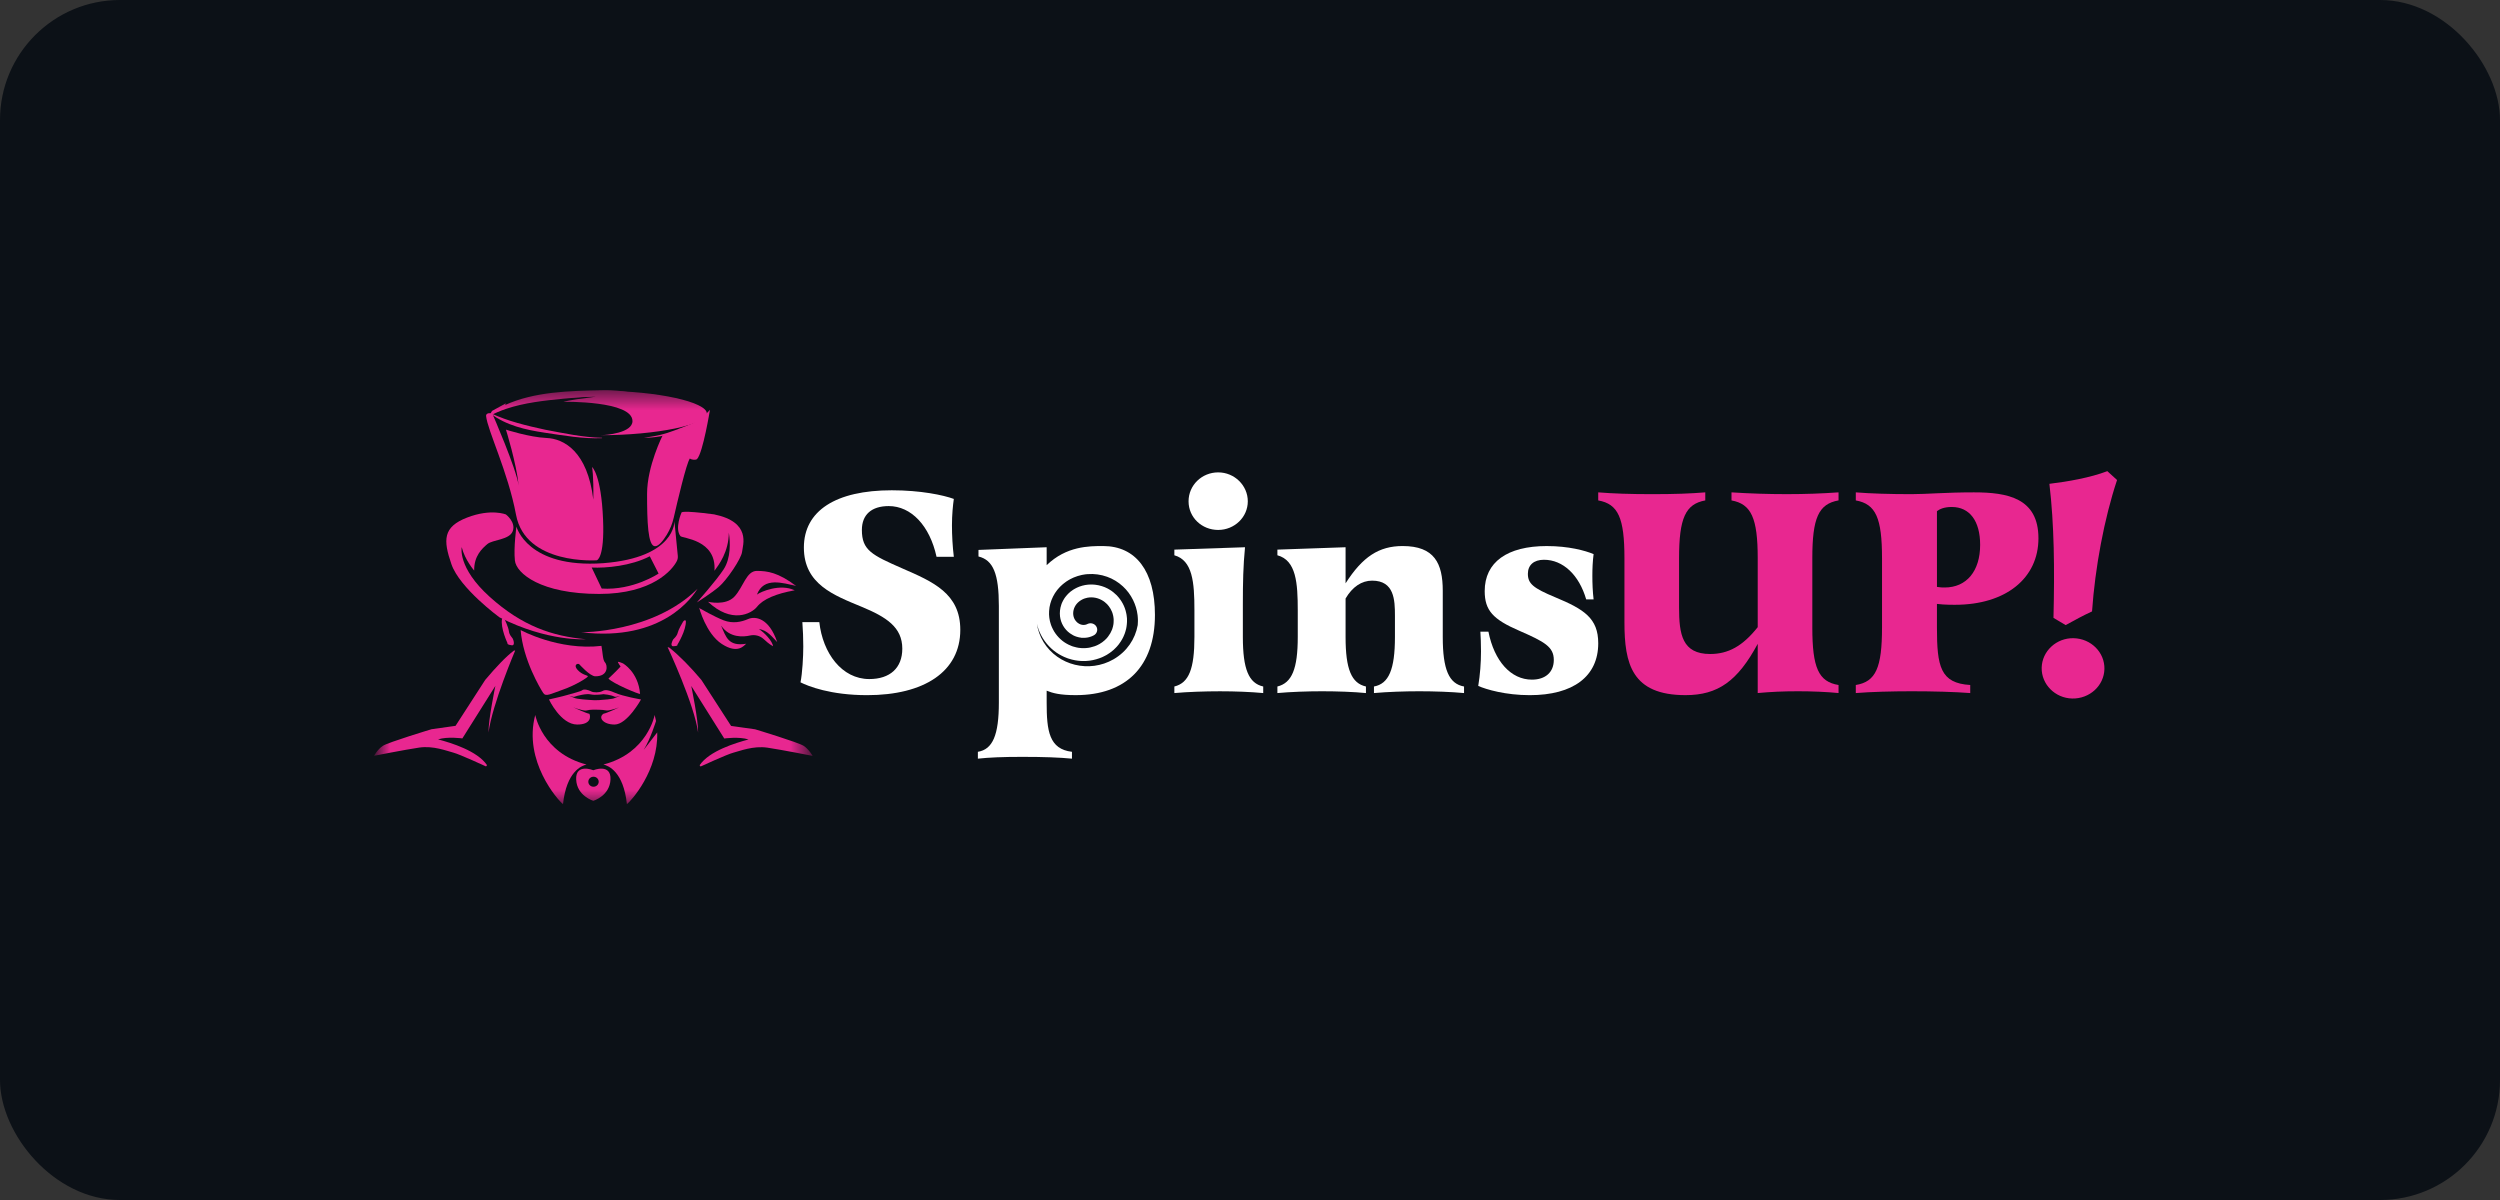<svg width="125" height="60" viewBox="0 0 125 60" fill="none" xmlns="http://www.w3.org/2000/svg">
<rect x="0" y="0" width="125" height="60" fill="#333333" stroke="none"/>
<rect width="125" height="60" rx="6" fill="#0C1117"/>
<mask id="mask0_7028_76" style="mask-type:luminance" maskUnits="userSpaceOnUse" x="18" y="18" width="89" height="24">
<path d="M107 18H18V41.986H107V18Z" fill="white"/>
</mask>
<g mask="url(#mask0_7028_76)">
<mask id="mask1_7028_76" style="mask-type:luminance" maskUnits="userSpaceOnUse" x="18" y="19" width="23" height="22">
<path d="M40.388 19.543H18.952V40.271H40.388V19.543Z" fill="white"/>
</mask>
<g mask="url(#mask1_7028_76)">
<path d="M25.299 25.726C25.299 25.726 25.799 26.104 25.64 26.551C25.482 26.998 24.632 26.981 24.369 27.203C24.107 27.424 23.696 27.798 23.709 28.527C23.709 28.527 23.244 27.998 23.086 27.357C23.086 27.357 22.861 28.376 24.487 29.843C26.113 31.309 27.621 31.808 29.288 31.962C29.288 31.962 27.389 32.098 24.972 30.866C24.972 30.866 22.987 29.416 22.57 28.207C22.153 26.999 22.145 26.346 23.354 25.879C24.562 25.412 25.3 25.725 25.3 25.725L25.299 25.726Z" fill="#E82790"/>
<path d="M35.283 20.936C35.064 21.096 34.797 21.17 34.553 21.289C34.303 21.396 34.053 21.5 33.797 21.595C33.288 21.797 32.741 21.886 32.192 21.891C32.461 21.847 32.731 21.811 32.993 21.749C33.52 21.625 34.017 21.405 34.521 21.215L34.711 21.143C34.899 21.067 35.102 21.031 35.283 20.936Z" fill="#E82790"/>
<path d="M32.057 19.716C31.728 19.726 31.4 19.715 31.076 19.721C30.105 19.747 29.127 19.858 28.161 19.935C27.196 20.032 26.23 20.133 25.312 20.44C25.007 20.541 24.713 20.674 24.422 20.823C24.671 20.614 24.932 20.408 25.229 20.262C26.71 19.579 28.482 19.542 30.095 19.512C30.754 19.492 31.415 19.583 32.057 19.716Z" fill="#E82790"/>
<path d="M30.045 19.542C29.35 19.542 28.684 19.845 28.078 19.892C28.088 19.892 29.795 19.832 29.795 19.832C29.795 19.832 29.692 19.852 29.486 19.877C28.474 19.997 28.178 20.089 28.178 20.089C28.178 20.089 31.625 20.028 31.624 21.054C31.624 21.642 30.331 21.76 29.994 21.761C32.867 21.761 35.341 21.23 35.341 20.671C35.341 20.113 32.917 19.542 30.045 19.542Z" fill="#E82790"/>
<path d="M25.291 20.167C25.291 20.167 25.242 20.332 25.236 20.332C25.23 20.332 24.686 20.659 24.686 20.659L24.451 20.796L24.603 20.545L25.291 20.167Z" fill="#E82790"/>
<path d="M34.075 25.629C34.075 25.629 33.725 26.423 34.021 26.805C34.1 26.918 35.836 26.969 35.723 28.54C35.942 28.238 36.436 27.597 36.442 26.63C36.517 27.108 36.548 27.899 36.186 28.461C35.823 29.023 34.841 30.122 34.841 30.122C34.841 30.122 35.548 29.676 35.942 29.344C36.335 29.011 37.067 27.936 37.104 27.591C37.141 27.247 37.579 26.105 35.704 25.718C34.017 25.495 34.075 25.629 34.075 25.629Z" fill="#E82790"/>
<path d="M33.136 21.762C33.136 21.762 32.354 23.3 32.354 24.69C32.354 26.08 32.392 27.3 32.748 27.312C32.937 27.319 33.167 27.019 33.341 26.735C33.504 26.47 33.619 26.179 33.688 25.878C33.873 25.066 34.316 23.18 34.492 22.925C34.592 22.998 34.793 23.013 34.854 22.95C35.148 22.642 35.498 20.49 35.498 20.49C35.498 20.49 34.855 21.327 33.136 21.762Z" fill="#E82790"/>
<path d="M24.635 20.726C24.635 20.726 25.816 23.428 25.934 24.279C25.821 23.156 25.297 21.482 25.297 21.482C25.297 21.482 26.465 21.862 27.328 21.899C28.191 21.935 29.378 22.568 29.666 24.984C29.687 23.752 29.603 23.349 29.603 23.349C29.603 23.349 30.06 23.714 30.153 25.971C30.235 27.929 29.841 28.014 29.841 28.014C29.841 28.014 26.274 28.268 25.801 25.736C25.4 23.59 24.373 21.519 24.304 20.795C24.292 20.666 24.498 20.602 24.635 20.726Z" fill="#E82790"/>
<path d="M29.066 31.615C29.066 31.615 32.654 31.645 34.879 29.437C34.642 29.815 33.141 32.099 29.066 31.615Z" fill="#E82790"/>
<path d="M26.032 31.503C26.032 31.503 27.935 32.543 30.073 32.294C30.141 32.655 30.133 33.005 30.254 33.126C30.375 33.247 30.441 33.819 29.766 33.815C29.499 33.815 28.966 33.215 28.966 33.215C28.899 33.146 28.645 33.235 28.878 33.493C29.111 33.751 29.387 33.763 29.395 33.815C29.403 33.868 28.778 34.263 28.14 34.484C27.503 34.706 27.294 34.85 27.161 34.649C27.027 34.448 26.151 32.995 26.032 31.503Z" fill="#E82790"/>
<path d="M31.147 33.169C31.147 33.169 31.912 33.593 32.004 34.693C31.962 34.73 30.618 34.163 30.422 33.929C30.768 33.611 31.029 33.327 31.029 33.327C31.029 33.327 30.884 33.124 30.899 33.098C30.917 33.067 31.147 33.169 31.147 33.169Z" fill="#E82790"/>
<path d="M33.38 32.356C33.38 32.356 34.721 35.225 34.905 36.627C34.921 36.022 34.563 34.298 34.563 34.298L36.213 36.925C36.213 36.925 36.947 36.82 37.43 36.973C36.788 37.142 35.463 37.545 34.98 38.262L35.029 38.326C35.029 38.326 36.354 37.714 36.671 37.633C36.988 37.553 37.663 37.279 38.371 37.383C39.079 37.488 40.63 37.794 40.63 37.794C40.63 37.794 40.455 37.472 40.188 37.295C39.921 37.118 37.755 36.465 37.755 36.465L36.554 36.296L35.071 33.999C34.539 33.368 34.006 32.818 33.47 32.383L33.379 32.356L33.38 32.356Z" fill="#E82790"/>
<path d="M25.759 32.528C25.759 32.528 24.61 35.221 24.427 36.623C24.41 36.018 24.769 34.294 24.769 34.294L23.118 36.921C23.118 36.921 22.385 36.816 21.902 36.969C22.544 37.138 23.869 37.541 24.352 38.258L24.302 38.322C24.302 38.322 22.977 37.71 22.661 37.629C22.344 37.549 21.669 37.275 20.961 37.379C20.253 37.484 18.702 37.79 18.702 37.79C18.702 37.79 18.877 37.468 19.144 37.291C19.411 37.114 21.577 36.461 21.577 36.461L22.777 36.292L24.261 33.995C24.794 33.364 25.288 32.834 25.699 32.527H25.76L25.759 32.528Z" fill="#E82790"/>
<path d="M26.762 35.748C26.762 35.748 27.113 37.657 29.326 38.226C29.076 38.286 28.325 38.576 28.15 40.208C27.901 40.014 26.15 38.056 26.762 35.748Z" fill="#E82790"/>
<path d="M35.401 30.088C35.401 30.088 36.276 30.306 36.722 29.83C37.168 29.355 37.314 28.542 37.847 28.545C38.38 28.55 38.893 28.618 39.81 29.298C39.147 29.154 38.185 28.827 37.847 29.73C38.035 29.585 39.006 29.166 39.739 29.516C38.793 29.681 38.151 29.963 37.856 30.334C37.56 30.705 36.567 31.192 35.401 30.088Z" fill="#E82790"/>
<path d="M35.005 30.427C35.005 30.427 35.721 30.838 36.18 31.015C36.638 31.193 37.067 31.1 37.409 30.951C37.751 30.802 38.447 30.879 38.86 32.103C38.63 31.877 38.364 31.494 37.947 31.458C38.201 31.607 38.626 32.055 38.651 32.312C38.436 32.193 38.299 32.056 38.172 31.944C37.991 31.784 37.74 31.721 37.501 31.775C37.172 31.849 36.489 31.909 36.055 31.281C36.305 31.861 36.417 32.328 37.31 32.188C37.197 32.276 36.893 32.719 36.093 32.2C35.293 31.68 34.959 30.387 34.959 30.387L35.005 30.427Z" fill="#E82790"/>
<path d="M25.216 30.926C25.216 30.926 25.422 31.359 25.444 31.558C25.466 31.757 25.594 31.858 25.633 31.923C25.672 31.989 25.769 32.291 25.584 32.264C25.369 32.234 25.359 32.188 25.376 32.159C25.376 32.159 25.013 31.4 25.102 30.936C25.121 30.872 25.216 30.926 25.216 30.926Z" fill="#E82790"/>
<path d="M34.256 31.016C34.219 31.012 34.182 31.038 34.156 31.08C34.087 31.195 33.926 31.476 33.889 31.628C33.842 31.823 33.709 31.907 33.663 31.968C33.618 32.028 33.488 32.316 33.663 32.312C33.868 32.307 33.884 32.264 33.872 32.232C33.872 32.232 34.313 31.523 34.293 31.051C34.289 31.027 34.274 31.017 34.256 31.016Z" fill="#E82790"/>
<path d="M33.89 27.793L33.721 26.056C33.721 26.056 33.796 27.876 30.164 28.159C26.365 28.43 25.821 26.331 25.821 26.331C25.821 26.331 25.677 27.369 25.744 28.021C25.811 28.672 27.044 29.697 29.962 29.697C32.629 29.697 33.625 28.486 33.84 28.057C33.882 27.975 33.899 27.884 33.89 27.793ZM30.085 29.428L29.585 28.377C30.3 28.412 31.552 28.3 32.489 27.813L32.929 28.678C32.929 28.678 31.66 29.531 30.085 29.428Z" fill="#E82790"/>
<path d="M29.666 38.512C29.666 38.512 28.774 38.149 28.808 38.971C28.841 39.793 29.666 40.042 29.666 40.042C29.666 40.042 30.491 39.793 30.525 38.971C30.558 38.149 29.666 38.512 29.666 38.512ZM29.676 39.337C29.532 39.337 29.416 39.225 29.416 39.087C29.416 38.948 29.532 38.836 29.676 38.836C29.819 38.836 29.935 38.948 29.935 39.087C29.935 39.225 29.819 39.337 29.676 39.337Z" fill="#E82790"/>
<path d="M30.738 34.635C30.309 34.446 30.209 34.506 30.092 34.566C29.976 34.627 29.68 34.64 29.555 34.568C29.43 34.496 29.192 34.441 29.117 34.508C29.042 34.574 28.636 34.665 28.386 34.743C28.136 34.82 27.448 34.973 27.448 34.973C27.448 34.973 28.035 36.224 28.857 36.227C29.575 36.229 29.531 35.805 29.47 35.69C29.323 35.672 28.668 35.367 28.668 35.367C28.783 35.415 28.958 35.468 29.104 35.504C29.191 35.525 29.278 35.538 29.365 35.516C29.488 35.478 29.764 35.483 29.764 35.483C29.764 35.483 30.131 35.483 30.301 35.52C30.381 35.535 30.465 35.515 30.544 35.496C30.689 35.46 30.843 35.415 30.958 35.367C30.958 35.367 30.325 35.667 30.177 35.685C29.894 35.867 30.151 36.227 30.729 36.227C31.364 36.227 32.051 34.973 32.051 34.973C32.051 34.973 31.167 34.824 30.738 34.635ZM30.748 34.897C30.648 34.959 30.157 34.994 29.925 35.008C29.846 35.013 29.767 35.013 29.688 35.009C29.426 34.995 28.842 34.96 28.707 34.891C28.607 34.855 28.448 34.782 28.448 34.782C28.5 34.803 28.575 34.822 28.64 34.836C28.666 34.842 28.694 34.843 28.72 34.839C28.86 34.785 29.31 34.67 29.523 34.718C29.772 34.774 30.169 34.708 30.169 34.708C30.169 34.708 30.55 34.737 30.72 34.832C30.756 34.843 30.796 34.844 30.833 34.836C30.898 34.822 30.973 34.802 31.025 34.782C31.024 34.782 30.846 34.864 30.748 34.897Z" fill="#E82790"/>
<path d="M32.183 37.496C32.524 36.953 32.799 36.059 32.801 36.051C32.783 35.951 32.761 35.85 32.734 35.748C32.734 35.748 32.383 37.657 30.171 38.226C30.421 38.286 31.171 38.576 31.346 40.208C31.564 40.039 32.919 38.532 32.861 36.62L32.183 37.496Z" fill="#E82790"/>
<path d="M30.104 21.908C29.14 21.947 28.185 21.775 27.234 21.635C26.284 21.492 25.3 21.272 24.534 20.678L24.544 20.662C25.407 21.067 26.331 21.283 27.264 21.487C28.201 21.662 29.144 21.871 30.103 21.889C30.104 21.889 30.104 21.908 30.104 21.908Z" fill="#E82790"/>
</g>
<path d="M45.115 28.42C43.588 27.75 43.094 27.511 43.094 26.497C43.094 25.737 43.572 25.304 44.436 25.304C45.562 25.304 46.488 26.288 46.827 27.839H47.691C47.629 27.317 47.598 26.781 47.598 26.259C47.598 25.736 47.645 25.274 47.691 24.946C47.166 24.753 46.025 24.514 44.59 24.514C41.783 24.514 40.194 25.543 40.194 27.377C40.194 29.211 41.691 29.763 43.094 30.344C44.313 30.851 45.115 31.358 45.115 32.432C45.115 33.401 44.498 33.953 43.465 33.953C42.092 33.953 41.136 32.656 40.966 31.105H40.118C40.148 31.508 40.164 31.925 40.164 32.327C40.164 32.834 40.118 33.654 40.025 34.117C40.41 34.31 41.521 34.758 43.357 34.758C46.21 34.758 48.015 33.58 48.015 31.492C48.015 29.673 46.657 29.091 45.115 28.42Z" fill="white"/>
<path d="M55.156 27.302C54.448 27.302 53.321 27.304 52.333 28.259V27.362L48.924 27.496V27.824C49.665 28.003 49.943 28.704 49.943 30.299V35.13C49.943 36.755 49.634 37.471 48.894 37.59V37.933C49.449 37.873 50.112 37.843 51.115 37.843C52.21 37.843 52.981 37.873 53.598 37.933V37.59C52.457 37.456 52.333 36.546 52.333 35.13V34.534C52.626 34.653 52.981 34.757 53.783 34.757C56.313 34.757 57.747 33.311 57.747 30.746C57.747 28.555 56.791 27.302 55.156 27.302ZM56.878 30.744C56.883 30.776 56.886 30.815 56.888 30.855C56.889 30.875 56.891 30.894 56.892 30.914L56.896 31.002C56.896 31.017 56.896 31.033 56.895 31.049L56.895 31.076C56.893 31.132 56.891 31.188 56.887 31.242C56.886 31.25 56.885 31.257 56.884 31.265C56.762 31.949 56.344 32.58 55.678 32.964C54.468 33.662 52.903 33.279 52.181 32.11C52 31.816 51.889 31.501 51.844 31.182C51.853 31.224 51.863 31.267 51.878 31.312C51.928 31.501 52.01 31.69 52.137 31.906L52.139 31.91L52.142 31.914C52.382 32.296 52.71 32.598 53.093 32.79C53.171 32.833 53.248 32.862 53.316 32.889C53.338 32.897 53.359 32.906 53.38 32.914L53.417 32.927C53.439 32.934 53.46 32.94 53.482 32.946C53.554 32.968 53.636 32.993 53.724 33.007C53.736 33.009 53.747 33.011 53.758 33.014C53.794 33.021 53.837 33.03 53.888 33.034L54.026 33.047C54.071 33.051 54.111 33.051 54.146 33.051C54.16 33.051 54.172 33.051 54.185 33.051H54.259L54.352 33.045C54.544 33.034 54.745 32.992 54.965 32.915L55.102 32.862L55.113 32.857C55.15 32.841 55.182 32.824 55.211 32.809C55.222 32.803 55.234 32.797 55.25 32.789L55.315 32.755L55.323 32.751C55.34 32.741 55.357 32.73 55.373 32.72L55.498 32.638L55.641 32.526C55.656 32.514 55.671 32.502 55.685 32.489L55.746 32.429C55.755 32.421 55.764 32.412 55.773 32.403C55.795 32.382 55.82 32.357 55.845 32.329L55.932 32.225L55.941 32.213C56.071 32.041 56.162 31.879 56.22 31.72L56.24 31.67L56.269 31.579C56.271 31.569 56.275 31.558 56.278 31.548C56.286 31.521 56.297 31.487 56.306 31.444L56.326 31.336C56.336 31.291 56.338 31.252 56.34 31.222C56.341 31.213 56.341 31.206 56.342 31.202C56.352 31.126 56.351 31.058 56.35 30.998C56.35 30.978 56.349 30.959 56.349 30.939V30.916L56.346 30.893C56.343 30.873 56.341 30.853 56.339 30.834C56.333 30.778 56.327 30.716 56.309 30.648C56.244 30.326 56.081 30.022 55.84 29.768L55.83 29.758C55.731 29.663 55.609 29.554 55.457 29.469C55.404 29.435 55.353 29.412 55.311 29.393C55.296 29.386 55.281 29.38 55.266 29.372L55.234 29.358C55.213 29.35 55.192 29.342 55.171 29.335C55.16 29.331 55.15 29.328 55.137 29.323L55.093 29.307L54.925 29.263L54.79 29.241C54.773 29.238 54.757 29.236 54.74 29.234L54.674 29.23C54.663 29.23 54.653 29.229 54.642 29.228C54.621 29.227 54.6 29.225 54.58 29.225L54.46 29.229C54.446 29.229 54.424 29.229 54.397 29.233L54.345 29.24C54.335 29.242 54.325 29.243 54.314 29.244C54.295 29.246 54.276 29.249 54.257 29.252L54.112 29.285L53.964 29.333L53.847 29.383C53.823 29.394 53.787 29.409 53.748 29.434C53.741 29.439 53.733 29.443 53.726 29.447C53.687 29.469 53.639 29.497 53.59 29.536C53.585 29.539 53.58 29.543 53.575 29.547C53.559 29.557 53.544 29.569 53.529 29.579L53.462 29.639C53.418 29.675 53.386 29.712 53.362 29.739C53.355 29.745 53.35 29.752 53.343 29.759C53.311 29.79 53.289 29.821 53.276 29.84L53.229 29.903L53.169 30.002C53.157 30.02 53.138 30.051 53.122 30.093C53.119 30.1 53.115 30.108 53.112 30.115C53.098 30.145 53.079 30.184 53.065 30.233C53 30.424 52.978 30.627 53.001 30.821C53.042 31.157 53.22 31.463 53.491 31.661C53.603 31.742 53.711 31.798 53.822 31.833C53.854 31.845 53.882 31.851 53.902 31.855L53.951 31.868C53.967 31.872 53.984 31.874 54.002 31.876H54.007C54.019 31.878 54.03 31.881 54.041 31.883L54.072 31.889H54.103C54.113 31.889 54.123 31.889 54.132 31.89H54.14C54.286 31.897 54.424 31.876 54.551 31.828C54.594 31.815 54.627 31.798 54.648 31.786L54.663 31.78C54.832 31.707 54.907 31.517 54.832 31.354C54.757 31.192 54.56 31.119 54.392 31.191L54.375 31.199C54.36 31.205 54.348 31.211 54.337 31.216L54.313 31.225C54.274 31.241 54.227 31.248 54.175 31.246C54.163 31.246 54.151 31.245 54.139 31.245C54.125 31.242 54.112 31.24 54.099 31.239C54.097 31.239 54.095 31.238 54.093 31.238C54.076 31.233 54.061 31.23 54.048 31.227L54.035 31.223C53.993 31.21 53.944 31.184 53.892 31.147C53.833 31.103 53.692 30.977 53.664 30.747C53.651 30.644 53.664 30.534 53.701 30.429L53.708 30.407C53.711 30.399 53.715 30.392 53.719 30.384C53.726 30.368 53.734 30.351 53.742 30.333C53.748 30.324 53.754 30.314 53.758 30.306L53.781 30.265L53.808 30.229C53.815 30.22 53.822 30.211 53.828 30.201L53.829 30.2C53.842 30.186 53.856 30.172 53.868 30.157C53.877 30.148 53.888 30.135 53.89 30.133L53.954 30.077C53.958 30.073 53.962 30.071 53.967 30.067C53.979 30.059 53.99 30.051 54.002 30.042L54.014 30.033C54.023 30.026 54.046 30.013 54.066 30.001C54.078 29.994 54.091 29.987 54.104 29.979L54.112 29.974C54.115 29.973 54.118 29.972 54.122 29.97L54.198 29.935L54.258 29.916L54.376 29.885C54.384 29.884 54.392 29.883 54.399 29.882C54.415 29.88 54.43 29.878 54.444 29.876L54.473 29.872C54.482 29.872 54.491 29.872 54.496 29.871L54.571 29.868C54.58 29.868 54.589 29.869 54.598 29.869C54.613 29.871 54.629 29.871 54.642 29.872L54.672 29.874H54.675C54.684 29.876 54.692 29.877 54.699 29.878L54.773 29.889L54.876 29.915L54.901 29.924C54.916 29.93 54.931 29.935 54.946 29.94C54.955 29.943 54.964 29.946 54.973 29.95C54.99 29.959 55.009 29.967 55.027 29.975C55.051 29.986 55.078 29.999 55.09 30.007L55.119 30.024C55.204 30.07 55.285 30.142 55.354 30.208C55.465 30.326 55.605 30.52 55.656 30.778L55.662 30.8C55.668 30.823 55.672 30.859 55.676 30.897C55.678 30.916 55.68 30.936 55.682 30.955C55.682 30.973 55.682 30.992 55.683 31.01C55.684 31.05 55.684 31.089 55.68 31.121C55.677 31.139 55.676 31.159 55.675 31.178C55.675 31.187 55.674 31.195 55.674 31.2L55.65 31.322C55.648 31.331 55.643 31.348 55.638 31.364C55.633 31.38 55.629 31.395 55.624 31.411L55.613 31.45L55.593 31.5C55.556 31.6 55.495 31.708 55.405 31.828L55.336 31.913C55.324 31.925 55.312 31.937 55.299 31.949C55.287 31.961 55.275 31.973 55.266 31.982L55.229 32.018C55.224 32.022 55.22 32.025 55.215 32.029L55.111 32.113L54.998 32.186C54.992 32.19 54.987 32.194 54.982 32.197L54.939 32.219C54.923 32.227 54.908 32.234 54.893 32.243C54.876 32.252 54.859 32.261 54.841 32.269L54.732 32.312C54.574 32.366 54.435 32.396 54.309 32.402L54.245 32.407H54.194C54.178 32.407 54.161 32.407 54.144 32.407C54.121 32.407 54.099 32.407 54.084 32.406L53.95 32.393L53.939 32.392C53.932 32.392 53.911 32.387 53.896 32.384C53.876 32.38 53.856 32.376 53.832 32.372C53.788 32.365 53.737 32.349 53.679 32.332C53.66 32.326 53.641 32.32 53.621 32.315C53.602 32.307 53.583 32.299 53.563 32.292C53.509 32.271 53.458 32.251 53.419 32.229L53.403 32.22C53.132 32.087 52.887 31.861 52.713 31.584C52.616 31.419 52.555 31.28 52.521 31.147L52.515 31.126C52.499 31.08 52.489 31.023 52.479 30.963C52.475 30.941 52.471 30.919 52.467 30.897C52.464 30.87 52.462 30.842 52.459 30.815L52.452 30.719L52.455 30.555L52.473 30.385C52.475 30.375 52.475 30.366 52.477 30.356L52.499 30.258C52.505 30.23 52.511 30.202 52.518 30.174L52.559 30.048C52.562 30.04 52.565 30.031 52.568 30.023C52.57 30.016 52.572 30.008 52.575 30.001L52.616 29.908C52.628 29.88 52.64 29.853 52.653 29.826L52.747 29.659L52.858 29.503C52.88 29.478 52.902 29.453 52.923 29.427L52.951 29.395C52.974 29.37 52.995 29.345 53.013 29.329L53.033 29.31C53.093 29.253 53.151 29.199 53.206 29.159L53.244 29.131C53.267 29.113 53.29 29.095 53.314 29.078L53.437 29.001C53.483 28.971 53.542 28.943 53.603 28.914C53.622 28.905 53.641 28.896 53.66 28.887L53.666 28.883C53.682 28.875 53.706 28.866 53.733 28.857L53.887 28.801L54.046 28.759C54.073 28.751 54.098 28.745 54.115 28.742L54.121 28.742C54.142 28.738 54.163 28.735 54.184 28.731C54.251 28.72 54.314 28.709 54.368 28.708L54.382 28.707C54.709 28.681 55.045 28.727 55.354 28.838C55.642 28.94 55.916 29.106 56.146 29.32C56.353 29.511 56.524 29.74 56.653 30.001C56.769 30.238 56.846 30.491 56.875 30.732L56.877 30.745L56.878 30.744Z" fill="white"/>
<path d="M62.143 31.85V30.21C62.143 29.121 62.159 28.301 62.251 27.362L58.718 27.481V27.764C59.628 28.018 59.721 29.106 59.721 30.508V31.85C59.721 33.445 59.443 34.146 58.718 34.325V34.653C59.382 34.594 60.245 34.564 61.001 34.564C61.758 34.564 62.528 34.594 63.161 34.653V34.325C62.436 34.161 62.143 33.46 62.143 31.85Z" fill="white"/>
<path d="M60.909 26.497C61.726 26.497 62.39 25.856 62.39 25.066C62.39 24.275 61.727 23.619 60.909 23.619C60.091 23.619 59.428 24.261 59.428 25.066C59.428 25.871 60.091 26.497 60.909 26.497Z" fill="white"/>
<path d="M72.138 31.85V29.539C72.138 28.167 71.721 27.302 70.132 27.302C68.945 27.302 68.127 27.839 67.279 29.166V27.362L63.87 27.481V27.764C64.811 28.017 64.888 29.151 64.888 30.523V31.849C64.888 33.445 64.595 34.146 63.87 34.325V34.653C64.549 34.593 65.366 34.563 66.107 34.563C66.847 34.563 67.695 34.593 68.297 34.653V34.325C67.572 34.161 67.279 33.46 67.279 31.849V29.926C67.618 29.345 68.081 29.032 68.606 29.032C69.716 29.032 69.747 30.001 69.747 30.791V31.849C69.747 33.475 69.439 34.19 68.698 34.325V34.653C69.377 34.593 70.225 34.563 70.965 34.563C71.706 34.563 72.57 34.593 73.202 34.653V34.325C72.446 34.19 72.138 33.475 72.138 31.85Z" fill="white"/>
<path d="M77.767 29.866C76.656 29.404 76.394 29.181 76.394 28.689C76.394 28.257 76.687 27.988 77.197 27.988C78.153 27.988 78.955 28.748 79.31 29.971H79.68C79.633 29.568 79.618 29.166 79.618 28.793C79.618 28.421 79.633 28.078 79.68 27.705C79.248 27.526 78.431 27.303 77.335 27.303C75.361 27.303 74.235 28.108 74.235 29.554C74.235 30.523 74.651 30.97 75.963 31.537C77.228 32.089 77.69 32.342 77.69 32.998C77.69 33.609 77.273 33.982 76.595 33.982C75.546 33.982 74.713 33.058 74.421 31.582H74.019C74.035 31.776 74.05 32.238 74.05 32.566C74.05 33.147 74.004 33.744 73.912 34.296C74.313 34.475 75.284 34.758 76.487 34.758C78.662 34.758 79.912 33.819 79.912 32.163C79.912 30.911 79.201 30.463 77.767 29.866Z" fill="white"/>
<path d="M86.575 24.618V25.021C87.562 25.2 87.886 25.9 87.886 27.913V31.358C87.13 32.312 86.405 32.7 85.51 32.7C84.107 32.7 83.953 31.715 83.953 30.373V27.913C83.953 25.901 84.277 25.2 85.264 25.021V24.618C84.539 24.678 83.752 24.708 82.611 24.708C81.531 24.708 80.636 24.678 79.911 24.618V25.021C80.914 25.2 81.222 25.9 81.222 27.913V31.119C81.222 33.191 81.592 34.757 84.276 34.757C85.896 34.757 86.883 34.056 87.886 32.192V34.652C88.549 34.593 89.12 34.563 89.906 34.563C90.616 34.563 91.31 34.593 91.927 34.652V34.25C90.924 34.086 90.616 33.385 90.616 31.372V27.913C90.616 25.9 90.924 25.199 91.927 25.02V24.618C91.078 24.677 90.276 24.707 89.335 24.707C88.394 24.707 87.484 24.677 86.574 24.618L86.575 24.618Z" fill="#E82790"/>
<path d="M97.757 30.239C100.271 30.239 101.922 28.927 101.922 26.915C101.922 24.902 100.379 24.618 98.698 24.618C97.264 24.618 96.338 24.708 95.567 24.708C94.517 24.708 93.5 24.678 92.79 24.618V25.021C93.793 25.2 94.101 25.9 94.101 27.913V31.373C94.101 33.386 93.793 34.087 92.79 34.25V34.653C93.515 34.593 94.61 34.563 95.582 34.563C96.677 34.563 97.711 34.593 98.512 34.653V34.25C97.016 34.161 96.847 33.326 96.847 31.373V30.195C96.955 30.21 97.232 30.24 97.757 30.24L97.757 30.239ZM96.847 25.558C96.986 25.454 97.202 25.349 97.588 25.349C98.482 25.349 99.007 26.05 99.007 27.243C99.007 28.555 98.328 29.375 97.233 29.375C97.11 29.375 97.033 29.375 96.848 29.345L96.847 25.558Z" fill="#E82790"/>
<path d="M103.679 31.91C102.822 31.891 102.103 32.555 102.084 33.384C102.065 34.213 102.752 34.907 103.609 34.926C104.483 34.945 105.202 34.281 105.221 33.452C105.241 32.624 104.554 31.929 103.679 31.91Z" fill="#E82790"/>
<path d="M104.602 30.571C104.756 28.369 105.208 25.942 105.853 24L105.366 23.558C104.5 23.887 103.399 24.079 102.47 24.191C102.713 26.253 102.732 28.425 102.674 30.894L103.283 31.255C103.717 31.016 104.151 30.777 104.602 30.571Z" fill="#E82790"/>
</g>
</svg>
